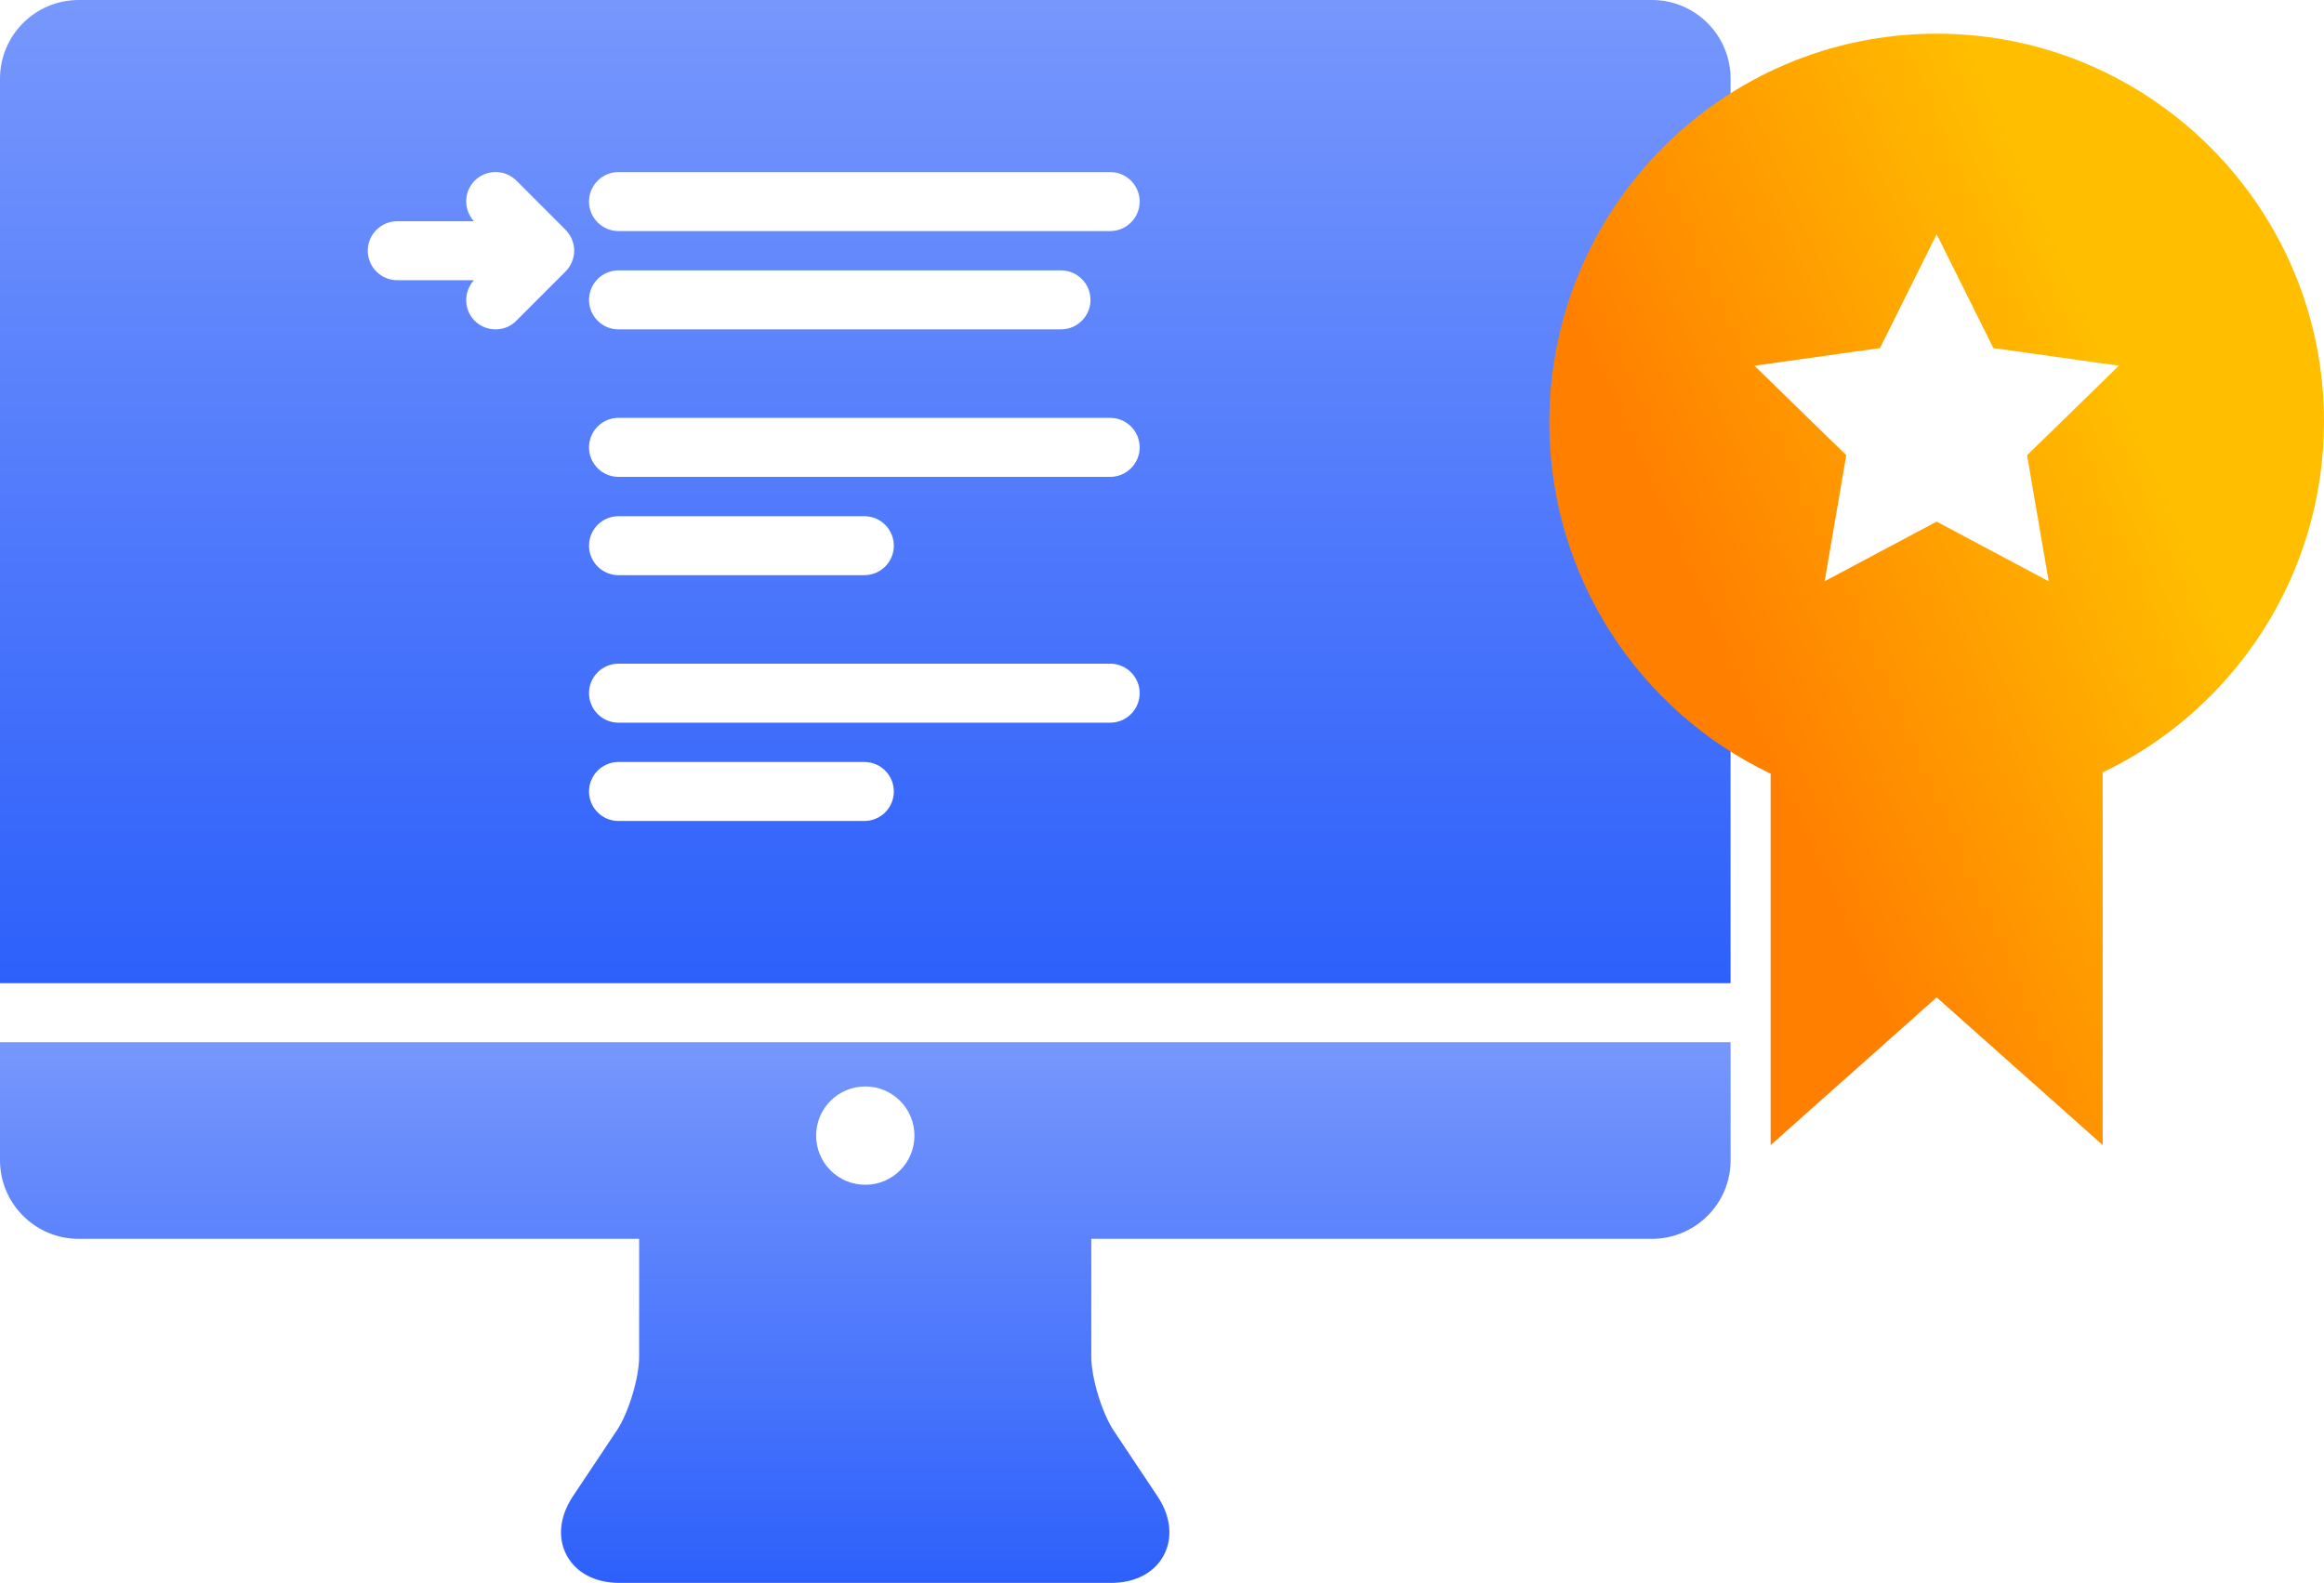 <svg xmlns="http://www.w3.org/2000/svg" xmlns:xlink="http://www.w3.org/1999/xlink" width="69px" height="47px" viewBox="0 0 69 47"><title>5BA53DB5-3610-4118-9D9A-D39D396C5EDF</title><defs><linearGradient x1="50%" y1="-45.26%" x2="50%" y2="100%" id="linearGradient-1"><stop stop-color="#98B0FD" offset="0%"></stop><stop stop-color="#2D60FB" offset="100%"></stop></linearGradient><linearGradient x1="50%" y1="-45.26%" x2="50%" y2="100%" id="linearGradient-2"><stop stop-color="#98B0FD" offset="0%"></stop><stop stop-color="#2D60FB" offset="100%"></stop></linearGradient><linearGradient x1="25.712%" y1="63.17%" x2="74.288%" y2="32.527%" id="linearGradient-3"><stop stop-color="#FF7F00" offset="0%"></stop><stop stop-color="#FFBE00" offset="100%"></stop></linearGradient></defs><g id="Product-Page" stroke="none" stroke-width="1" fill="none" fill-rule="evenodd"><g id="GMB-" transform="translate(-421, -3719)"><g id="Group-7" transform="translate(421, 3719)"><g id="Group-3"><path d="M51.381,29.194 L51.381,2.336 C51.381,1.047 50.335,0 49.046,0 L2.336,0 C1.047,0 0,1.047 0,2.336 L0,29.194 L51.381,29.194 Z M18.364,5.109 L32.961,5.109 C33.444,5.109 33.837,5.501 33.837,5.985 C33.837,6.468 33.444,6.861 32.961,6.861 L18.364,6.861 C17.88,6.861 17.488,6.468 17.488,5.985 C17.488,5.501 17.88,5.109 18.364,5.109 Z M18.364,8.028 L31.501,8.028 C31.985,8.028 32.377,8.421 32.377,8.904 C32.377,9.388 31.985,9.78 31.501,9.78 L18.364,9.78 C17.88,9.78 17.488,9.388 17.488,8.904 C17.488,8.421 17.88,8.028 18.364,8.028 Z M18.364,12.407 L32.961,12.407 C33.444,12.407 33.837,12.8 33.837,13.283 C33.837,13.767 33.444,14.159 32.961,14.159 L18.364,14.159 C17.88,14.159 17.488,13.767 17.488,13.283 C17.488,12.8 17.88,12.407 18.364,12.407 Z M18.364,15.327 L25.662,15.327 C26.146,15.327 26.538,15.719 26.538,16.203 C26.538,16.686 26.146,17.078 25.662,17.078 L18.364,17.078 C17.88,17.078 17.488,16.686 17.488,16.203 C17.488,15.719 17.88,15.327 18.364,15.327 Z M18.364,19.706 L32.961,19.706 C33.444,19.706 33.837,20.098 33.837,20.582 C33.837,21.065 33.444,21.458 32.961,21.458 L18.364,21.458 C17.88,21.458 17.488,21.065 17.488,20.582 C17.488,20.098 17.88,19.706 18.364,19.706 Z M18.364,22.625 L25.662,22.625 C26.146,22.625 26.538,23.018 26.538,23.501 C26.538,23.985 26.146,24.377 25.662,24.377 L18.364,24.377 C17.88,24.377 17.488,23.985 17.488,23.501 C17.488,23.018 17.88,22.625 18.364,22.625 Z M11.795,6.569 L14.071,6.569 C13.759,6.224 13.764,5.697 14.094,5.364 C14.436,5.022 14.991,5.022 15.333,5.364 L16.79,6.822 C16.872,6.904 16.936,7.002 16.982,7.109 C16.984,7.114 16.984,7.118 16.986,7.123 C17.025,7.223 17.048,7.33 17.048,7.442 C17.048,7.556 17.025,7.663 16.986,7.762 C16.984,7.766 16.984,7.771 16.982,7.775 C16.936,7.885 16.872,7.98 16.79,8.063 L15.333,9.52 C15.164,9.696 14.938,9.78 14.715,9.78 C14.491,9.78 14.265,9.696 14.094,9.525 C13.764,9.194 13.759,8.665 14.071,8.32 L11.795,8.32 C11.312,8.32 10.919,7.928 10.919,7.444 C10.919,6.961 11.312,6.569 11.795,6.569 L11.795,6.569 Z" id="Fill-1" fill="url(#linearGradient-1)"></path><path d="M3.39665132e-16,30.946 L3.39665132e-16,34.449 C3.39665132e-16,35.738 1.047,36.784 2.336,36.784 L18.976,36.784 L18.976,40.288 C18.976,40.913 18.661,41.955 18.312,42.475 L17.012,44.425 C16.615,45.02 16.547,45.661 16.825,46.181 C17.104,46.701 17.674,47 18.39,47 L32.987,47 C33.703,47 34.273,46.701 34.552,46.181 C34.83,45.659 34.761,45.02 34.365,44.425 L33.064,42.475 C32.718,41.955 32.401,40.913 32.401,40.288 L32.401,36.784 L49.046,36.784 C50.335,36.784 51.382,35.738 51.382,34.449 L51.382,30.946 L3.39665132e-16,30.946 Z M25.691,35.179 C24.883,35.179 24.231,34.526 24.231,33.719 C24.231,32.912 24.883,32.259 25.691,32.259 C26.498,32.259 27.15,32.912 27.15,33.719 C27.15,34.526 26.498,35.179 25.691,35.179 Z" id="Fill-2" fill="url(#linearGradient-2)"></path></g><path d="M57.5,1 C51.168,1 46,6.152 46,12.55 C46,17.137 48.684,21.122 52.571,22.972 L52.571,34 L57.5,29.614 L62.429,34 L62.429,22.933 C66.316,21.081 69,17.098 69,12.511 C69,6.152 63.832,1 57.5,1 L57.5,1 Z M60.184,13.517 L60.826,17.26 L57.5,15.488 L54.174,17.258 L54.816,13.515 L52.09,10.859 L55.817,10.335 L57.5,6.955 L59.183,10.335 L62.91,10.859 L60.184,13.517 Z" id="Fill-1" fill="url(#linearGradient-3)"></path></g></g></g></svg>